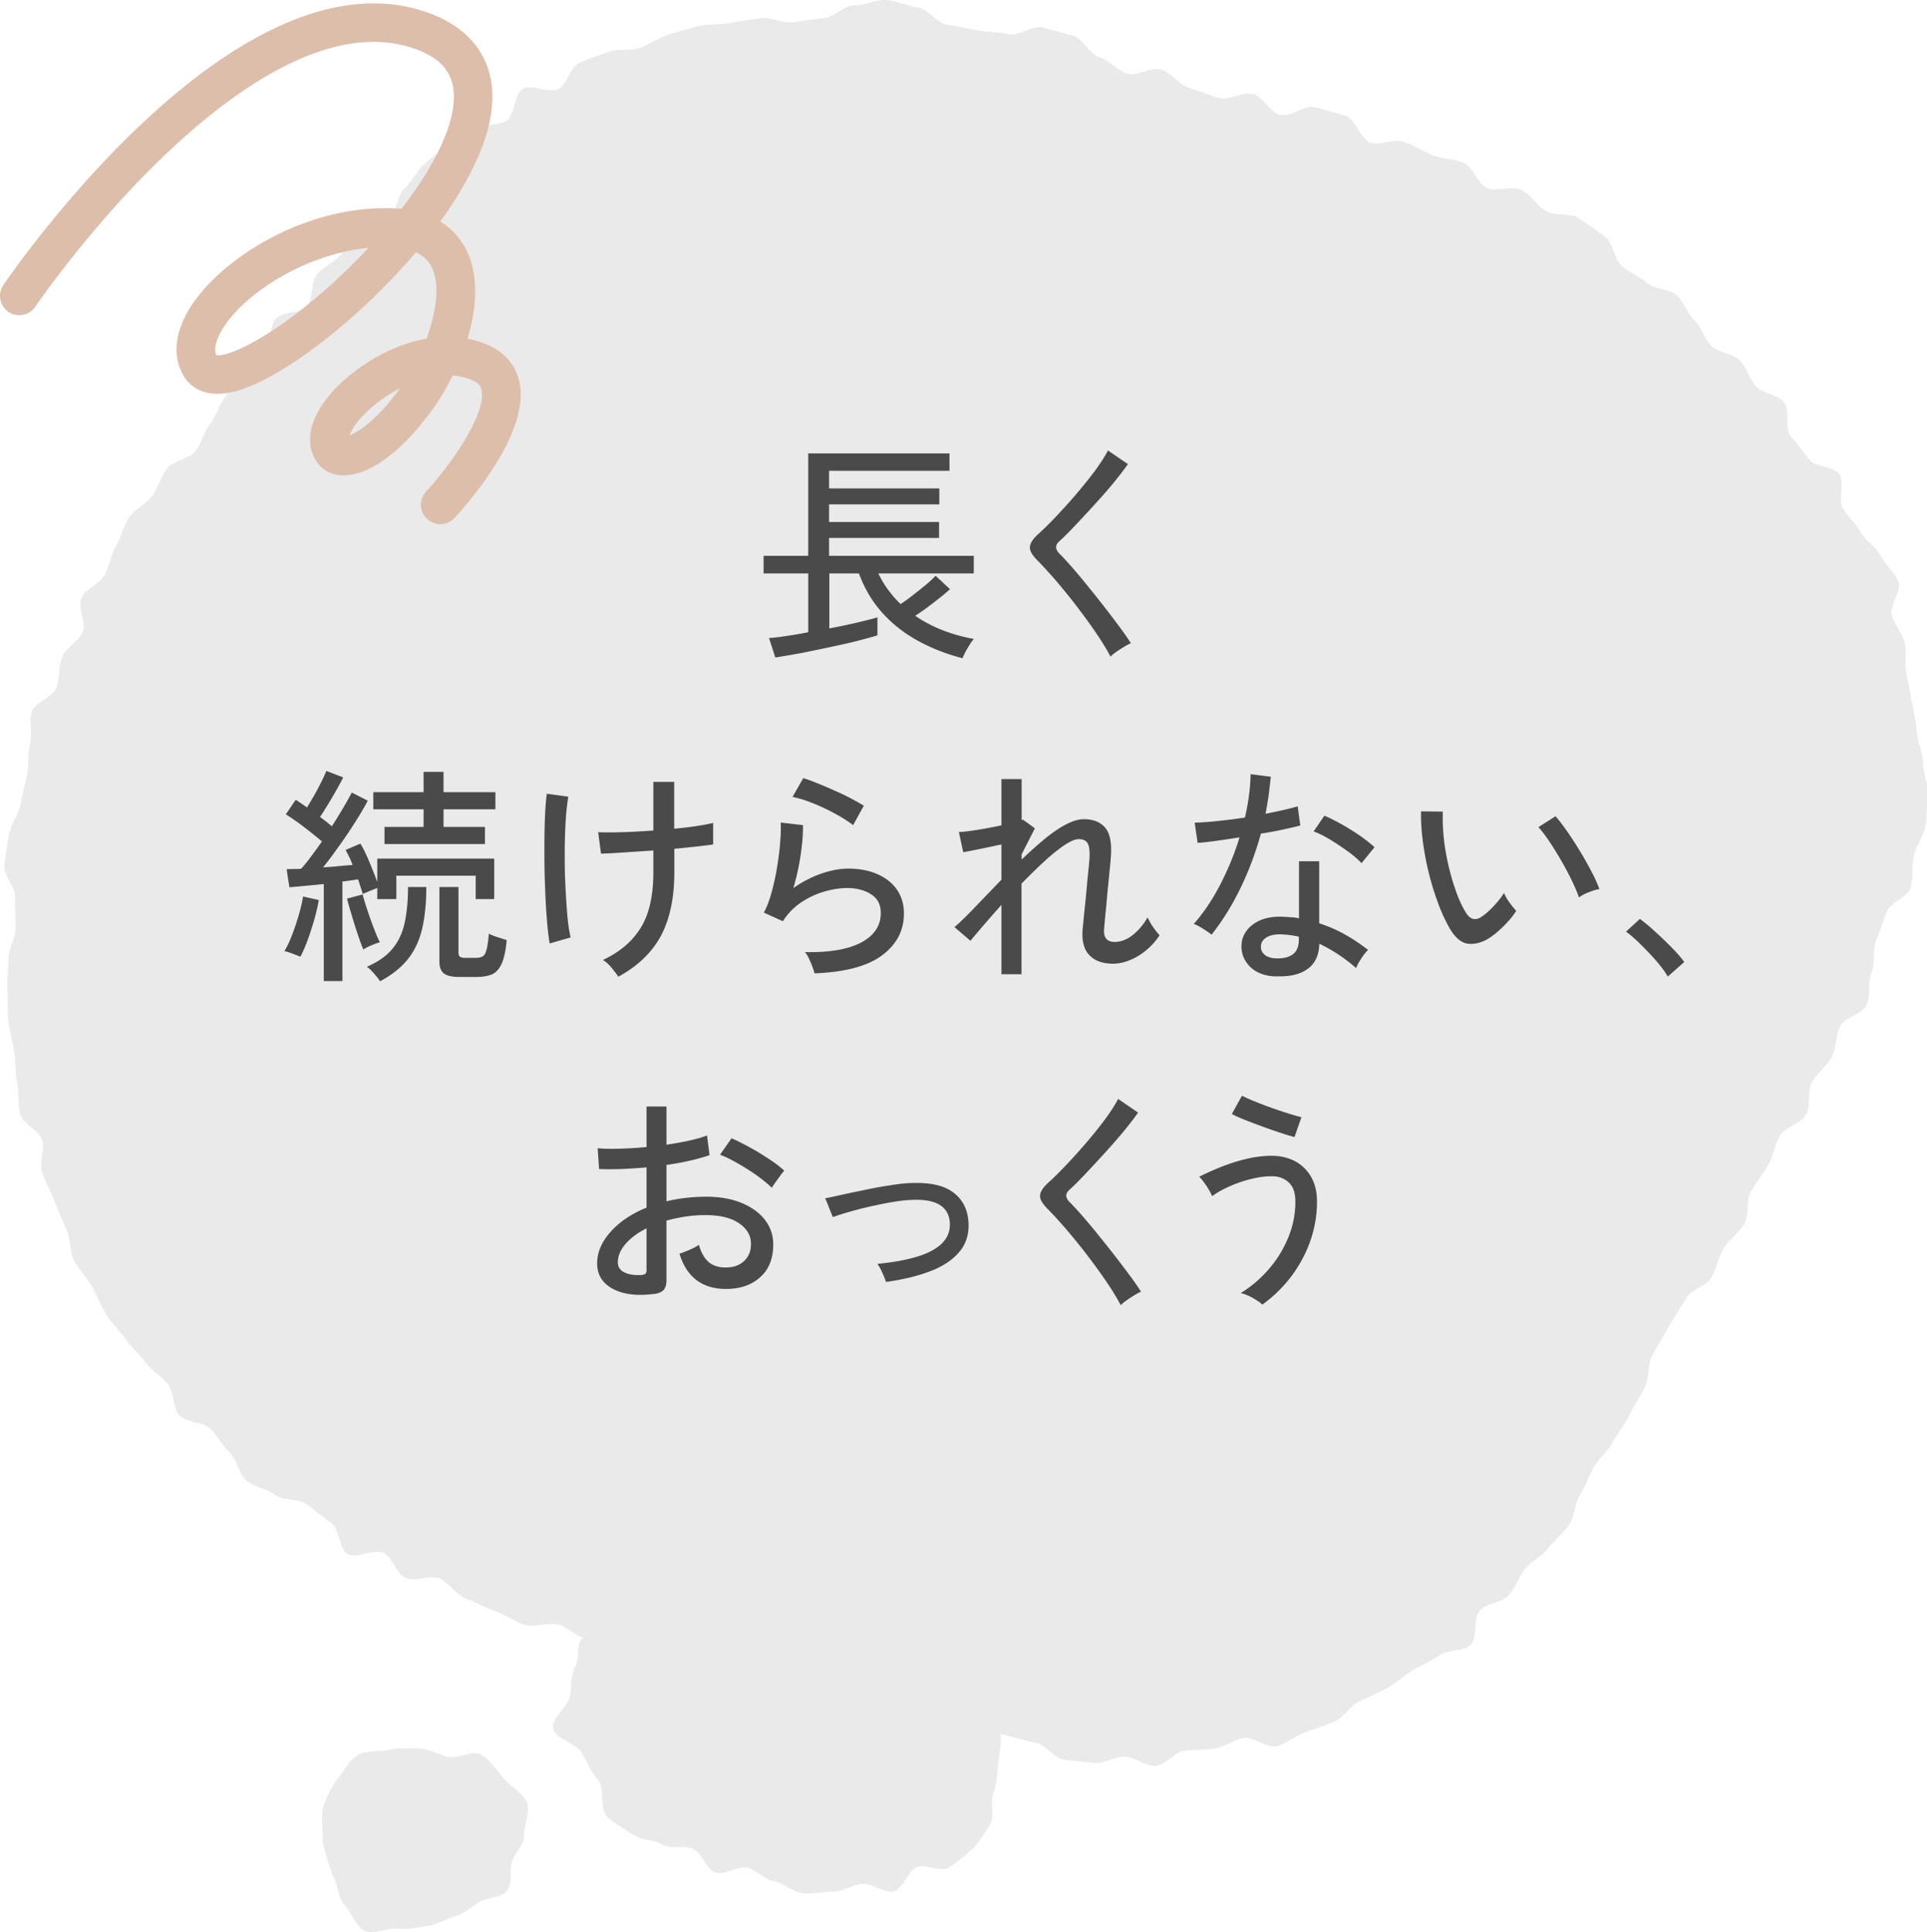 <svg data-name="レイヤー 2" xmlns="http://www.w3.org/2000/svg" viewBox="0 0 149.8 150.18"><g data-name="レイヤー 1"><path d="M148.6 54.56c-.09-.78-.28-1.49-.42-2.25s.08-1.58-.11-2.33-.76-1.37-1-2.11.79-1.96.5-2.68-1.02-1.29-1.36-1.99-1.18-1.14-1.56-1.83-.99-1.2-1.4-1.87.19-1.98-.25-2.63-1.91-.55-2.38-1.18-.94-1.21-1.43-1.82 0-2.03-.51-2.62-1.63-.65-2.16-1.22-.73-1.46-1.27-2.02-1.64-.56-2.2-1.1-.75-1.48-1.32-2-.81-1.45-1.39-1.96-1.69-.44-2.28-.94-1.35-.81-1.95-1.3c-.64-.52-.69-1.83-1.34-2.31s-1.36-1-2.04-1.44-1.86-.15-2.56-.56-1.18-1.27-1.91-1.64-1.92.2-2.66-.14-1.06-1.63-1.82-1.95-1.65-.31-2.41-.6-1.46-.78-2.24-1.05-1.83.32-2.61.06-1.14-1.84-1.92-2.08-1.58-.44-2.37-.67-1.94.82-2.73.6-1.3-1.41-2.09-1.63-1.86.55-2.65.32-1.54-.56-2.33-.79-1.36-1.17-2.14-1.42-1.9.56-2.68.31c-.79-.25-1.38-1.04-2.15-1.27s-1.28-1.47-2.05-1.68-1.6-.44-2.37-.64-1.86.71-2.64.53-1.62-.15-2.41-.3-1.58-.33-2.38-.45S72.13.66 71.33.57 69.69.05 68.88 0s-1.67.43-2.48.42-1.6.97-2.41 1.01-1.57.23-2.38.31-1.66-.44-2.47-.33-1.59.22-2.4.38-1.64.04-2.44.24-1.56.43-2.35.67-1.45.77-2.23 1.03c-.77.26-1.7.02-2.43.3s-1.54.53-2.25.85-.95 1.69-1.65 2.05-2.06-.43-2.74-.04-.61 2.04-1.26 2.47-1.75.23-2.39.7-1.53.64-2.15 1.13-1.24 1.02-1.84 1.55-.95 1.33-1.53 1.87-.58 1.65-1.14 2.22-2.13.16-2.67.74-.61 1.6-1.14 2.2-1.35.93-1.87 1.54-.27 1.84-.78 2.46-1.98.42-2.48 1.04-.23 1.85-.73 2.47-1.44.87-1.94 1.5-.72 1.45-1.22 2.07-.67 1.49-1.18 2.11-.65 1.52-1.16 2.13c-.51.62-1.69.69-2.18 1.32s-.69 1.48-1.15 2.13-1.37 1.01-1.81 1.68-.6 1.52-1.01 2.21-.5 1.55-.88 2.25-1.45 1.06-1.8 1.77.4 1.95.08 2.68-1.28 1.18-1.58 1.93-.19 1.63-.45 2.38-1.7 1.14-1.93 1.9.07 1.71-.13 2.48-.06 1.64-.23 2.42-.38 1.56-.52 2.34-.78 1.51-.89 2.3-.29 1.6-.36 2.4.89 1.67.85 2.47.04 1.58.04 2.38-.58 1.6-.56 2.4-.15 1.62-.09 2.41-.01 1.62.08 2.42.32 1.58.45 2.38.07 1.63.23 2.41.05 1.66.24 2.43 1.48 1.27 1.71 2.04-.26 1.76 0 2.52.67 1.47.96 2.22.62 1.49.94 2.22.22 1.68.58 2.4 1.01 1.31 1.39 2.01.68 1.48 1.1 2.16 1.05 1.25 1.5 1.91 1.09 1.19 1.57 1.84 1.23 1.06 1.73 1.69.36 1.81.89 2.41 1.84.47 2.41 1.04.92 1.32 1.51 1.87.68 1.65 1.3 2.17 1.58.61 2.22 1.1 1.77.26 2.43.72 1.22.99 1.9 1.42.62 2.07 1.32 2.47 2.08-.47 2.79-.1.98 1.61 1.72 1.95 1.85-.27 2.6.03c.77.32 1.28 1.28 2.07 1.57s1.52.72 2.31.99 1.5.82 2.3 1.06 1.82-.25 2.62-.02 1.08.79 1.88 1c-.62.64-.2 1.47-.58 2.21s-.31 1.44-.42 2.3-1.52 1.73-1.31 2.61c.18.78 1.8 1.07 2.24 1.88.38.7.67 1.38 1.26 2.09.51.62.05 2.25.72 2.88.56.52 1.35.91 1.98 1.36s1.62.37 2.29.76 1.66.02 2.37.34 1.01 1.58 1.74 1.83 1.75-.55 2.49-.36 1.34.93 2.1 1.06 1.45.85 2.22.92 1.58-.13 2.34-.12 1.53-.56 2.29-.61c.79-.05 1.68.74 2.39.59.78-.16 1.13-1.64 1.82-1.89.74-.27 1.87.4 2.5.03.67-.4 1.3-.96 1.83-1.46.57-.53.96-1.26 1.37-1.88s-.02-1.62.23-2.34.31-1.29.37-2.06.34-1.89.22-2.66c.76.17 1.99.56 2.75.71s1.39 1.18 2.16 1.29 1.58.19 2.36.27 1.61-.51 2.4-.48 1.57.72 2.36.7 1.5-1.11 2.29-1.18 1.54-.04 2.32-.16 1.42-.64 2.2-.82c.79-.18 1.88.85 2.64.64s1.45-.83 2.2-1.09 1.54-.51 2.27-.82 1.21-1.22 1.92-1.57 1.46-.64 2.15-1.03 1.3-.92 1.96-1.35 1.45-.7 2.09-1.18 1.85-.29 2.45-.81.18-2.18.76-2.73 1.68-.56 2.23-1.15.75-1.45 1.27-2.07 1.33-.97 1.81-1.62 1.17-1.13 1.62-1.8.41-1.64.84-2.32.66-1.45 1.06-2.14 1.09-1.21 1.46-1.92.91-1.32 1.27-2.05c.37-.76.84-1.47 1.23-2.22s.2-1.81.61-2.55.85-1.47 1.27-2.2.89-1.44 1.32-2.17c.41-.7 1.59-.95 2-1.65s.52-1.58.94-2.27 1.18-1.18 1.6-1.88.1-1.84.52-2.53.92-1.34 1.34-2.04.49-1.59.91-2.29 1.64-.92 2.04-1.63.06-1.83.46-2.54 1.14-1.22 1.53-1.94c.38-.71.29-1.65.65-2.38s1.74-.95 2.07-1.69.06-1.74.37-2.48.06-1.69.34-2.45.57-1.48.82-2.24 1.68-1.18 1.89-1.96.08-1.66.25-2.45.77-1.52.9-2.32.08-1.65.16-2.45-.37-1.66-.35-2.46-.45-1.59-.49-2.4-.26-1.55-.35-2.36zM30.21 136.02c-.82.17-1.73-.02-2.38.39-.69.43-1.09 1.2-1.57 1.83s-.84 1.31-1.09 2.08-.08 1.51-.09 2.32.22 1.42.47 2.2c.12.38.21.7.39 1.07.37.76.37 1.62.85 2.15.55.61.88 1.68 1.54 2.01s1.78-.26 2.56-.17 1.46-.08 2.25-.19c.75-.1 1.38-.49 2.13-.73.77-.25 1.27-.67 1.92-1.1s1.71-.33 2.21-.92.15-1.61.42-2.34.96-1.22.92-2.03c-.04-.75.55-1.79.2-2.56-.31-.66-1.2-1.15-1.78-1.8-.55-.61-1.04-1.43-1.74-1.84s-1.87.37-2.66.15-1.41-.61-2.22-.64-1.55-.06-2.34.11z" fill="#eaeaea"/><path d="M34.22 40.73c-.36 0-.73-.13-1.02-.4-.61-.56-.65-1.51-.08-2.12 2.04-2.21 4.72-6.12 4.31-7.91-.06-.26-.2-.55-.83-.8-.45-.18-.92-.27-1.41-.31-.48.97-1 1.84-1.51 2.55-2.37 3.3-4.89 5.19-6.93 5.2-.88.03-1.61-.34-2.07-.97-.97-1.33-.71-3.15.72-4.99 1.49-1.93 4.5-4.08 7.75-4.66.75-2.03 1.1-4.2.4-5.57-.12-.23-.39-.76-1.22-1.14-4.54 5.35-10.59 9.91-14.02 10.8-2.49.65-3.59-.46-4.02-1.18-.85-1.41-.74-3.19.31-5.02 2.23-3.89 8.7-8.03 15.31-8.03h.23c.37 0 .73.03 1.06.06 2.73-3.53 4.49-7.11 4-9.58-.27-1.36-1.28-2.31-3.1-2.92-6.45-2.16-14 3.28-19.2 8.23C7.04 17.54 2.78 23.78 2.74 23.84a1.497 1.497 0 11-2.48-1.68c.73-1.06 18-26.2 32.79-21.25 3.48 1.16 5.33 3.61 5.22 6.89-.1 2.88-1.72 6.21-4.05 9.42 1.02.62 1.64 1.44 2.02 2.18 1.01 2.01.82 4.54.1 6.92.46.09.92.22 1.37.4 1.81.71 2.44 1.99 2.66 2.93.9 3.95-4.04 9.53-5.04 10.61-.3.32-.7.48-1.1.48zm-3.1-10.56c-.93.47-1.8 1.08-2.52 1.75-.88.83-1.28 1.51-1.43 1.92.71-.28 2.12-1.19 3.94-3.67zm-14.3-2.56c.79.14 3.81-1.07 8.13-4.79 1.27-1.1 2.53-2.31 3.7-3.56-4.9.48-9.8 3.59-11.44 6.46-.27.46-.66 1.31-.38 1.9z" fill="#ddbeaa"/><path d="M74.83 51.16c-1.25-.32-2.4-.77-3.46-1.35-1.06-.58-1.99-1.3-2.77-2.17-.79-.87-1.39-1.89-1.83-3.07h-2.3v4.27c.76-.14 1.47-.29 2.15-.45.68-.16 1.21-.29 1.59-.41v1.4c-.31.1-.73.21-1.25.35-.52.14-1.1.28-1.72.41-.62.14-1.25.27-1.88.4-.63.13-1.22.25-1.76.34s-.98.17-1.33.22l-.49-1.51c.32-.02.76-.07 1.3-.15s1.13-.18 1.75-.3v-4.57h-3.47V43.2h3.47v-7.96h10.98v1.35h-9.36v1.37h8.57v1.24h-8.57v1.37H73v1.24h-8.55v1.39H75.7v1.37h-7.42c.22.46.47.88.77 1.28.29.4.61.76.96 1.1.28-.18.58-.4.93-.67.34-.26.67-.53 1-.8s.59-.51.79-.73l1.12 1.04c-.22.2-.48.43-.79.67-.31.25-.63.49-.96.74-.33.25-.65.46-.95.66.66.46 1.38.83 2.15 1.13.77.3 1.58.52 2.4.67-.08.1-.19.24-.31.43s-.24.39-.34.58c-.1.2-.18.36-.22.48zm11.49-.14c-.22-.42-.5-.9-.85-1.43-.35-.53-.74-1.09-1.17-1.67-.43-.58-.86-1.15-1.31-1.7-.44-.55-.87-1.06-1.28-1.52-.41-.46-.76-.84-1.06-1.14-.41-.41-.61-.76-.59-1.04s.22-.62.63-.99c.4-.36.86-.81 1.38-1.36.52-.55 1.05-1.13 1.58-1.75.53-.62 1.02-1.23 1.47-1.83.44-.6.78-1.13 1.01-1.58l1.55 1.06c-.26.38-.62.85-1.06 1.39-.44.54-.93 1.1-1.45 1.67-.52.57-1.03 1.12-1.52 1.64s-.92.96-1.3 1.3c-.34.3-.33.62.02.97.3.3.65.68 1.04 1.13.4.46.81.95 1.24 1.49.43.53.86 1.07 1.28 1.61s.8 1.05 1.15 1.52c.35.47.62.87.83 1.2-.13.06-.31.15-.52.28-.22.13-.42.26-.62.4s-.34.26-.44.36zM23.37 74.36l-.63-.24c-.26-.1-.47-.17-.63-.19.2-.34.4-.75.59-1.25.19-.5.37-1.01.52-1.55.16-.53.27-1.02.34-1.45l1.22.27c-.07.46-.19.96-.34 1.5-.16.55-.33 1.07-.51 1.58-.19.51-.38.95-.57 1.32zm1.8 1.91v-7.56c-.5.05-.99.1-1.46.14-.47.05-.87.08-1.21.11l-.22-1.4c.17-.01.34-.02.53-.02s.39 0 .6-.02c.24-.26.5-.58.77-.95.28-.37.56-.76.85-1.17-.4-.34-.85-.7-1.37-1.1-.52-.4-1-.73-1.44-1.01l.77-1.13c.13.08.27.18.42.28.15.1.3.21.46.31.18-.29.37-.61.57-.96s.38-.7.55-1.04c.17-.34.29-.61.38-.83l1.31.5c-.24.48-.53 1-.86 1.56-.33.56-.64 1.07-.94 1.52.17.12.33.24.49.37.16.13.3.24.43.35.34-.53.64-1.02.91-1.48.27-.46.48-.84.64-1.14l1.24.63c-.25.48-.57 1.03-.96 1.64-.39.61-.8 1.23-1.24 1.84-.44.62-.86 1.19-1.27 1.7.41-.02.81-.05 1.2-.09.39-.04.75-.07 1.09-.09-.08-.23-.17-.44-.27-.64s-.19-.38-.27-.53l1.15-.49c.23.38.46.85.69 1.41.23.56.44 1.08.62 1.57v-1.82h9.09v3.15h-1.44v-1.82h-6.17v1.82h-1.48v-.86c-.17.06-.37.14-.59.23-.23.1-.41.17-.54.23-.1-.32-.22-.7-.36-1.13-.18.02-.38.05-.58.08-.21.03-.42.06-.64.08v7.74h-1.46zm3.08-2.48c-.1-.2-.2-.48-.32-.82-.12-.34-.24-.71-.36-1.09-.12-.38-.23-.76-.34-1.12-.11-.36-.19-.67-.25-.92l1.21-.32c.08.31.2.71.36 1.19s.32.95.5 1.41.33.83.48 1.11c-.17.05-.38.13-.65.24-.26.11-.47.22-.61.31zm1.3 2.48c-.11-.16-.26-.36-.47-.6s-.39-.42-.56-.53c.86-.37 1.53-.84 1.99-1.4.46-.56.78-1.23.95-2.03s.26-1.72.26-2.77h1.42c0 1.24-.11 2.31-.32 3.23-.22.92-.58 1.71-1.11 2.37-.52.66-1.25 1.24-2.17 1.73zm.34-10.67v-1.33h3.04V62.9h-3.91v-1.33h3.91v-1.58h1.55v1.58h4.03v1.33h-4.03v1.37h3.22v1.33h-7.81zm5.8 10.33c-.55 0-.95-.09-1.18-.27-.23-.18-.35-.49-.35-.94v-5.78h1.48v5.08c0 .17.04.28.12.34.08.06.24.09.48.09h.68c.24 0 .43-.03.57-.1.14-.07.25-.23.32-.5.08-.26.14-.69.19-1.28.16.08.37.17.65.26s.52.17.74.23c-.07.79-.2 1.4-.38 1.81s-.42.69-.73.84c-.31.14-.71.22-1.2.22h-1.39zm7.04-2.59c-.08-.49-.16-1.13-.22-1.91s-.11-1.63-.14-2.55c-.04-.92-.05-1.84-.05-2.75s.01-1.77.04-2.55c.03-.78.08-1.41.15-1.89l1.67.23c-.08.46-.15 1.05-.2 1.79-.05.74-.07 1.55-.08 2.42 0 .88 0 1.75.05 2.61.04.86.09 1.66.15 2.38.07.73.15 1.31.26 1.74l-1.64.47zm5.33 2.56c-.16-.23-.33-.46-.53-.7-.2-.24-.42-.44-.66-.59 1.31-.61 2.29-1.45 2.94-2.5s.98-2.49.98-4.3V66.1c-.84.06-1.64.11-2.39.16s-1.31.08-1.68.09l-.22-1.67c.44.02 1.06.02 1.84 0s1.6-.07 2.45-.13v-3.78h1.62v3.64c.64-.06 1.22-.13 1.75-.21.53-.08.95-.16 1.28-.24v1.67c-.3.05-.72.1-1.26.16s-1.13.12-1.76.18v1.84c0 1.98-.35 3.62-1.04 4.92-.7 1.3-1.8 2.36-3.31 3.18zm15.26-.24c-.02-.12-.08-.29-.16-.51-.08-.22-.18-.44-.28-.66-.1-.22-.21-.38-.31-.49 1.93.04 3.4-.22 4.4-.76s1.5-1.3 1.5-2.29c0-.64-.25-1.12-.75-1.44-.5-.32-1.12-.49-1.86-.49-.54 0-1.13.09-1.76.27-.64.18-1.24.46-1.81.84s-1.05.87-1.43 1.47l-1.48-.67c.23-.42.43-.94.6-1.57.17-.62.32-1.28.43-1.97s.2-1.34.24-1.95c.05-.61.06-1.12.04-1.51l1.73.2c.01.61-.04 1.37-.17 2.26-.13.89-.32 1.77-.58 2.64.67-.48 1.39-.85 2.14-1.12.76-.26 1.46-.4 2.11-.4.89 0 1.66.15 2.31.44.65.29 1.16.7 1.51 1.22.35.52.53 1.12.53 1.82 0 1.33-.57 2.42-1.7 3.26s-2.88 1.31-5.25 1.4zm3.01-11.52c-.28-.22-.62-.44-1.02-.68-.4-.23-.83-.46-1.28-.67-.45-.21-.89-.39-1.31-.54a7.71 7.71 0 00-1.11-.31l.83-1.46c.29.08.64.21 1.06.38.42.17.86.35 1.32.56a19.27 19.27 0 012.33 1.2l-.83 1.51zm11.52 11.59v-5.4c-.49.55-.95 1.07-1.37 1.56-.42.49-.77.9-1.04 1.23l-1.24-1.06c.49-.43 1.05-.98 1.68-1.64.63-.66 1.29-1.34 1.97-2.05v-2.74c-.55.12-1.1.24-1.66.35-.55.11-.99.2-1.31.26l-.34-1.57c.23-.01.52-.04.89-.09.37-.05.76-.11 1.19-.19.43-.08.84-.16 1.23-.24v-3.6h1.57v3.2s.08-.04.11-.04l.92.67-1.03 2.02v.41c.6-.58 1.19-1.1 1.76-1.58.58-.48 1.13-.86 1.66-1.14.53-.28 1-.42 1.42-.42.74 0 1.3.23 1.67.68s.51 1.23.42 2.32c-.01.19-.04.49-.08.88s-.08.83-.13 1.31-.09.95-.13 1.42c-.05.47-.09.88-.12 1.22l-.06.7c-.06.67.22 1.01.83 1.01.49 0 .97-.19 1.42-.56.46-.37.83-.82 1.13-1.35a4.93 4.93 0 00.6.99c.13.17.24.3.33.4-.28.43-.62.82-1.02 1.15-.4.34-.83.6-1.28.78-.45.19-.89.28-1.31.28-.82 0-1.43-.22-1.85-.67-.42-.44-.59-1.11-.52-2 .01-.12.04-.36.07-.73.04-.37.08-.79.13-1.27s.1-.97.14-1.46.09-.93.13-1.32c.04-.39.06-.67.07-.85.02-.49-.03-.85-.15-1.06s-.36-.32-.71-.32c-.26 0-.63.16-1.11.48-.47.32-1 .74-1.57 1.27-.57.53-1.16 1.1-1.75 1.71v7.04h-1.57zm16.34-3.08c-.08-.07-.21-.16-.38-.28-.17-.11-.34-.23-.53-.33a2.51 2.51 0 00-.48-.23c.76-.85 1.44-1.87 2.05-3.04.61-1.18 1.12-2.41 1.51-3.69-.67.11-1.3.2-1.88.28-.58.08-1.04.13-1.38.15l-.23-1.57c.44-.01 1.01-.05 1.71-.12s1.43-.16 2.2-.28c.13-.58.24-1.15.31-1.71.08-.56.12-1.12.13-1.66l1.57.2c-.05.48-.11.96-.17 1.45-.07.49-.15.96-.24 1.43.48-.1.94-.19 1.37-.29s.81-.19 1.13-.29l.2 1.49c-.37.1-.83.2-1.36.32-.53.11-1.1.22-1.7.31-.41 1.49-.94 2.9-1.59 4.24-.65 1.34-1.4 2.54-2.24 3.61zm5.02 3.24c-.86-.02-1.53-.27-2.01-.73-.47-.46-.71-1.02-.69-1.68.01-.41.14-.79.39-1.13.25-.35.61-.62 1.08-.83.47-.2 1.05-.29 1.72-.27.22.01.43.03.65.04s.43.04.63.08v-4.43h1.57v4.82c.71.23 1.38.52 2.02.88.64.36 1.23.76 1.78 1.19-.17.16-.34.38-.53.67-.19.29-.32.53-.4.74-.89-.78-1.84-1.41-2.86-1.89-.02.88-.32 1.53-.9 1.95-.58.43-1.39.62-2.43.58zm.11-1.4c.53 0 .94-.12 1.22-.35.29-.23.43-.61.43-1.12v-.22c-.44-.1-.91-.16-1.39-.18-.48-.01-.86.07-1.13.24-.28.17-.42.4-.43.68-.01.28.09.5.31.68.22.18.55.27.98.27zm6.52-7.4c-.25-.28-.6-.58-1.05-.91s-.92-.64-1.4-.93-.91-.5-1.27-.63l.83-1.22c.28.11.59.26.95.45s.73.4 1.11.64c.38.23.73.47 1.05.71s.59.46.79.65l-1.01 1.24zm9.81 5.89c-.52.3-1.02.42-1.51.37-.49-.05-.94-.4-1.35-1.04-.35-.58-.67-1.24-.95-1.99s-.54-1.55-.75-2.39c-.21-.85-.37-1.69-.48-2.52-.11-.83-.16-1.62-.14-2.35l1.69.02c-.02.61 0 1.27.07 1.98s.19 1.42.35 2.12.35 1.38.58 2.02c.22.64.47 1.19.75 1.66.2.34.41.52.63.56s.43-.02.65-.18c.3-.2.62-.48.95-.84s.59-.69.78-1c.08.22.22.46.42.74.2.28.38.49.53.65-.26.41-.6.82-1.02 1.23s-.81.73-1.2.96zm7.09-3.24c-.11-.32-.28-.74-.52-1.24s-.52-1.03-.83-1.57c-.31-.54-.63-1.05-.94-1.52-.32-.47-.6-.85-.86-1.12l1.33-.85c.28.31.58.71.93 1.21.34.49.68 1.02 1.02 1.58.34.56.63 1.09.89 1.59s.45.93.57 1.28c-.28.05-.56.14-.86.26s-.54.25-.72.39zm6.92 6.17c-.22-.37-.52-.78-.9-1.22-.38-.44-.79-.86-1.21-1.28s-.8-.75-1.15-1l1.08-.99c.36.26.77.6 1.21 1.01.45.41.88.82 1.29 1.24s.73.79.95 1.1l-1.28 1.13zm-78.88 24.66c-.83.11-1.57.09-2.22-.06-.65-.15-1.17-.42-1.56-.81-.38-.39-.58-.89-.58-1.5 0-.85.34-1.67 1.04-2.45.69-.78 1.62-1.41 2.8-1.89v-3.13c-.66.06-1.3.1-1.94.13-.63.02-1.21.02-1.75 0l-.11-1.62c.48.05 1.05.06 1.72.04.67-.02 1.36-.06 2.08-.13V86h1.55v2.97c.64-.1 1.23-.2 1.77-.32.55-.12 1-.25 1.38-.4l.2 1.53c-.94.32-2.05.58-3.35.76v2.83c.95-.23 1.96-.35 3.04-.36 1.09 0 2.03.16 2.81.49s1.38.76 1.81 1.32c.43.56.64 1.19.64 1.9 0 1.1-.34 1.96-1.04 2.57-.69.61-1.59.9-2.69.89-1.82-.02-3.01-.94-3.56-2.74.19-.06.45-.16.78-.3.33-.14.57-.27.73-.39.17.59.41 1.03.74 1.32s.76.44 1.31.44c.6.01 1.08-.15 1.45-.49.37-.34.55-.78.55-1.33 0-.67-.32-1.21-.95-1.63s-1.49-.62-2.58-.62c-.55 0-1.08.04-1.59.12-.51.08-.99.18-1.45.31v4.63c0 .35-.08.6-.23.77-.16.16-.42.27-.79.31zm-1.06-1.46c.19-.01.33-.04.41-.08s.13-.14.13-.3v-3.26c-.7.35-1.24.76-1.64 1.22-.4.47-.59.94-.59 1.42 0 .35.16.6.48.77.32.16.72.24 1.21.22zM60 92.32c-.29-.29-.67-.6-1.14-.94s-.97-.65-1.49-.95c-.52-.3-.98-.53-1.4-.68l.9-1.28c.4.17.85.4 1.37.68s1.02.59 1.52.92c.5.32.9.63 1.21.92-.08.08-.2.22-.33.41-.14.19-.27.37-.4.55-.13.18-.21.31-.24.38zm8.88 7.33a7.32 7.32 0 00-.29-.73c-.12-.27-.25-.5-.38-.69 1.16-.11 2.17-.29 3.02-.54.85-.25 1.51-.59 1.96-1.02s.67-.95.65-1.56c-.05-1.32-1.03-1.94-2.95-1.85-.4.01-.87.06-1.42.15-.55.09-1.13.21-1.73.34s-1.16.28-1.69.43c-.53.15-.97.29-1.31.42 0-.01-.03-.09-.09-.23s-.13-.31-.2-.5-.14-.35-.2-.5c-.06-.14-.1-.22-.11-.23.35-.07.81-.17 1.39-.3.58-.13 1.2-.25 1.86-.39s1.3-.25 1.91-.34c.61-.1 1.12-.15 1.53-.16 1.48-.06 2.58.19 3.3.75.73.56 1.11 1.34 1.16 2.35.04.91-.21 1.68-.75 2.29-.53.62-1.29 1.11-2.27 1.48-.98.37-2.12.64-3.41.82zm18.23 1.77c-.22-.42-.5-.9-.85-1.43-.35-.53-.74-1.09-1.17-1.67-.43-.58-.86-1.15-1.31-1.7-.44-.55-.87-1.06-1.28-1.52-.41-.46-.76-.84-1.06-1.14-.41-.41-.61-.76-.59-1.04s.22-.62.63-.99c.4-.36.86-.81 1.38-1.36.52-.55 1.05-1.13 1.58-1.75s1.02-1.23 1.47-1.83c.44-.6.78-1.13 1.01-1.58l1.55 1.06c-.26.38-.62.85-1.06 1.39-.44.54-.93 1.09-1.45 1.67-.52.57-1.03 1.12-1.52 1.64-.49.52-.92.96-1.3 1.3-.34.3-.33.62.02.97.3.3.65.68 1.04 1.13.4.46.81.95 1.24 1.49.43.53.86 1.07 1.28 1.61s.8 1.05 1.15 1.52c.35.47.62.87.83 1.2-.13.06-.31.15-.52.28s-.42.26-.62.41c-.2.14-.34.26-.44.36zm11.02-.02c-.17-.17-.42-.34-.76-.53s-.64-.31-.92-.37c.79-.48 1.51-1.09 2.15-1.82.64-.73 1.15-1.55 1.53-2.46s.57-1.85.57-2.83c0-.67-.17-1.17-.52-1.49-.35-.32-.78-.48-1.3-.48s-1.06.07-1.64.22c-.58.14-1.13.33-1.66.57-.53.23-.98.49-1.35.76-.05-.12-.13-.28-.25-.49s-.25-.4-.39-.59c-.14-.19-.26-.34-.37-.43.52-.26 1.09-.52 1.72-.77s1.28-.46 1.96-.62 1.33-.24 1.97-.24 1.25.14 1.78.41c.53.28.95.68 1.26 1.21.31.53.47 1.18.47 1.94 0 1.1-.19 2.16-.56 3.17s-.88 1.92-1.52 2.75c-.64.82-1.37 1.52-2.19 2.1zm2.5-13.03c-.25-.06-.6-.16-1.04-.31-.44-.14-.92-.31-1.41-.49-.5-.18-.97-.36-1.4-.53-.44-.17-.78-.33-1.02-.46l.79-1.42c.2.11.5.24.9.41.4.16.83.33 1.3.5s.93.32 1.37.46c.44.14.79.24 1.05.3l-.54 1.55z" fill="#4a4a4a"/></g></svg>